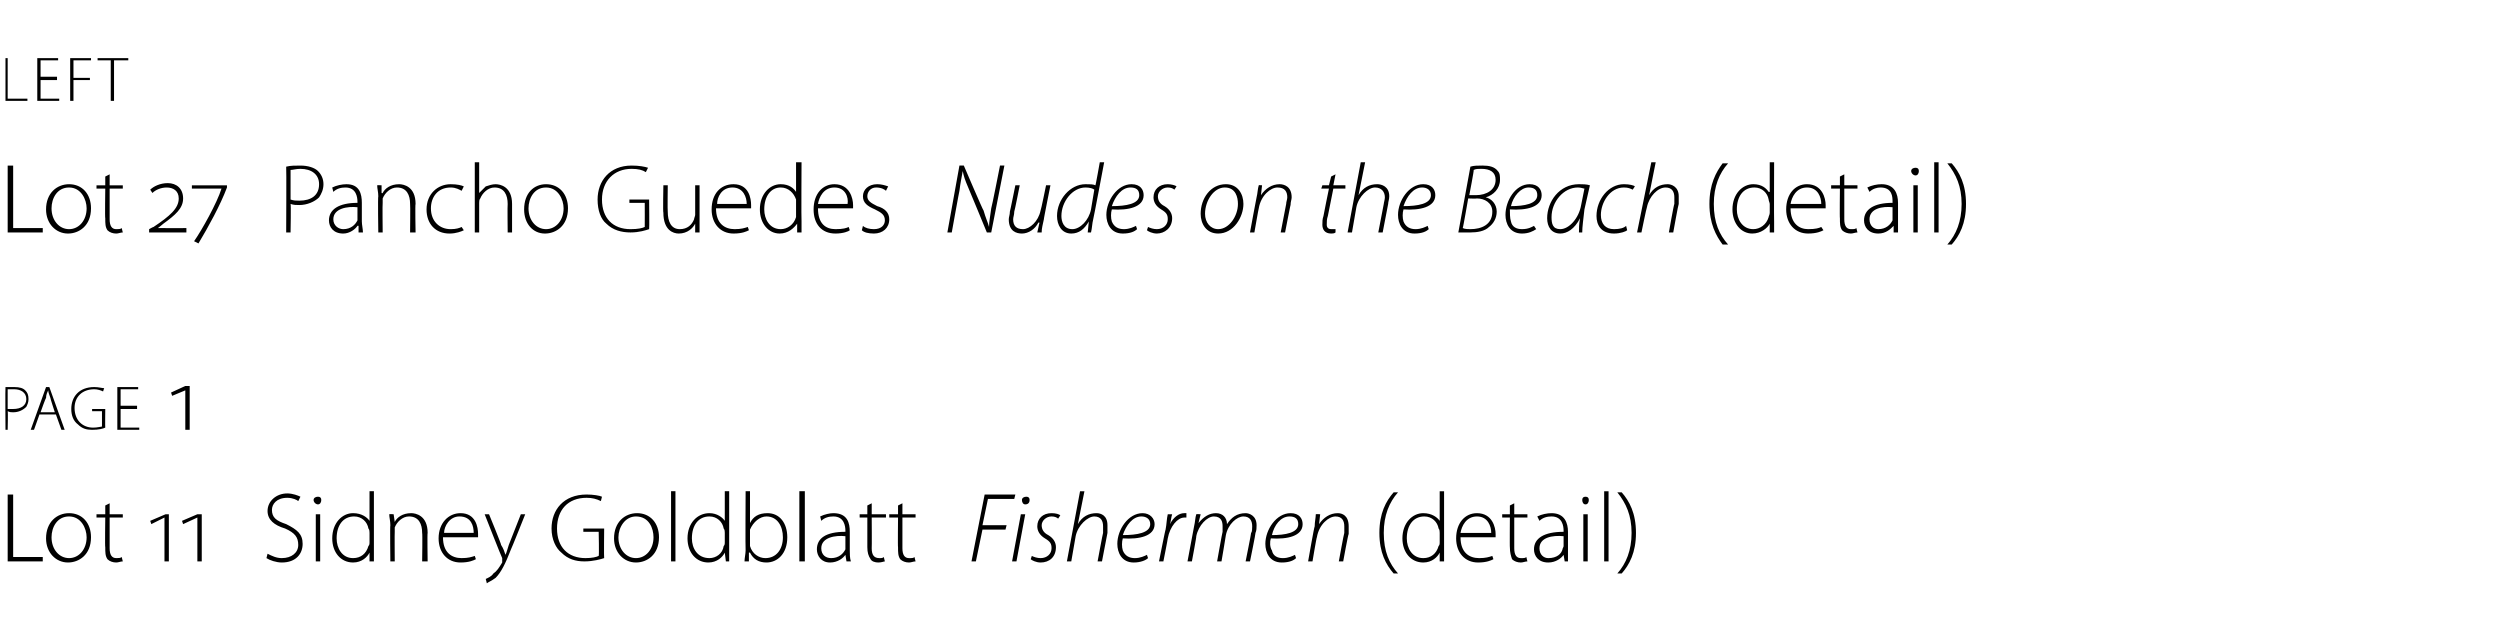 <?xml version="1.0" standalone="no"?><!DOCTYPE svg PUBLIC "-//W3C//DTD SVG 1.1//EN" "http://www.w3.org/Graphics/SVG/1.1/DTD/svg11.dtd"><svg xmlns="http://www.w3.org/2000/svg" version="1.1" width="228px" height="56.3px" viewBox="0 -3 228 56.3" style="top:-3px"><desc>left Lot 27 Pancho Guedes Nudes on the Beach (detail) page 1 Lot 11 Sidney Goldblatt Fishermen (detail)</desc><defs/><g id="Polygon77162"><path d="m.7 42.1h.5v5.7h2.7v.4H.7v-6.1zM8.3 46c0 1.6-1.1 2.3-2.1 2.3c-1.1 0-2-.9-2-2.2c0-1.5 1-2.3 2.1-2.3c1.2 0 2 .9 2 2.2zm-3.6 0c0 1.1.7 1.9 1.6 1.9c.9 0 1.6-.8 1.6-1.9c0-.8-.5-1.9-1.6-1.9c-1.1 0-1.6 1-1.6 1.9zm5.3-3.1v1h1.2v.3H10v2.8c0 .6.2.9.6.9c.2 0 .4 0 .5-.1l.1.4c-.2 0-.4.1-.6.1c-.3 0-.6-.1-.8-.3c-.2-.3-.2-.6-.2-1.1c-.04.05 0-2.7 0-2.7h-.8v-.3h.8v-.8l.4-.2zm5 5.3v-4l-1.2.6l-.1-.3l1.4-.6h.3v4.3h-.4zm3 0v-4l-1.3.6l-.1-.3l1.4-.6h.4v4.3h-.4zm6.4-.7c.4.2.8.4 1.3.4c.9 0 1.5-.5 1.5-1.2c0-.7-.3-1.1-1.2-1.5c-1-.3-1.6-.8-1.6-1.6c0-.9.8-1.6 1.8-1.6c.5 0 1 .2 1.2.3l-.2.4c-.1-.1-.5-.3-1-.3c-1 0-1.4.6-1.4 1.1c0 .7.4 1 1.3 1.3c1 .5 1.5.9 1.5 1.8c0 .9-.6 1.7-1.9 1.7c-.5 0-1.1-.2-1.4-.4l.1-.4zm4.4.7v-4.3h.4v4.3h-.4zm.5-5.6c0 .2-.1.4-.3.4c-.2 0-.4-.2-.4-.4c0-.2.2-.3.4-.3c.2 0 .3.1.3.3zm4.8-.8v6.4h-.4v-.8s.01-.03 0 0c-.2.4-.7.9-1.5.9c-1.1 0-1.9-.9-1.9-2.2c0-1.4.9-2.3 1.9-2.3c.8 0 1.3.4 1.5.7c-.04.02 0 0 0 0v-2.7h.4zm-.4 3.8c0-.1 0-.3-.1-.4c-.1-.6-.6-1.1-1.3-1.1c-1 0-1.6.8-1.6 2c0 .9.5 1.8 1.5 1.8c.7 0 1.2-.4 1.4-1.1c.1-.1.1-.2.1-.4v-.8zm1.9-.7c0-.4-.1-.7-.1-1c.02-.03.4 0 .4 0l.1.7s-.03.05 0 0c.2-.4.7-.8 1.5-.8c.4 0 1.5.2 1.5 1.8c-.04-.01 0 2.6 0 2.6h-.5s.04-2.57 0-2.6c0-.8-.3-1.5-1.2-1.5c-.6 0-1.1.5-1.3 1v.4c-.02.01 0 2.7 0 2.7h-.4s-.04-3.3 0-3.3zm4.8 1.1c0 1.4.8 1.9 1.7 1.9c.6 0 .9-.1 1.2-.2l.1.3c-.2.1-.6.3-1.4.3c-1.2 0-2-.9-2-2.2c0-1.4.9-2.3 2-2.3c1.4 0 1.6 1.3 1.6 1.9v.3h-3.2zm2.8-.4c0-.6-.2-1.5-1.3-1.5c-.9 0-1.4.9-1.4 1.5h2.7zm1.4-1.7s1.15 2.79 1.1 2.8c.2.3.3.6.4.9c.1-.2.2-.6.3-.9l1.1-2.8h.4s-1.27 3.19-1.3 3.2c-.5 1.3-.9 2.1-1.4 2.6c-.4.3-.7.4-.8.5l-.1-.4c.2-.1.5-.2.7-.5c.3-.2.5-.5.8-1v-.4c-.04-.03-1.6-4-1.6-4h.4zm10.5 4c-.3.1-1 .3-1.8.3c-.8 0-1.5-.2-2.1-.8c-.5-.4-.9-1.2-.9-2.2c0-1.7 1.1-3.1 3.2-3.1c.6 0 1.2.1 1.4.2l-.1.4c-.4-.2-.8-.3-1.3-.3c-1.7 0-2.7 1.1-2.7 2.8c0 1.7 1 2.7 2.6 2.7c.6 0 1-.1 1.2-.2c.05-.03 0-2.2 0-2.2h-1.4v-.3h1.9s-.03 2.72 0 2.7zm5-1.9c0 1.6-1.1 2.3-2.1 2.3c-1.1 0-2-.9-2-2.2c0-1.5 1-2.3 2.1-2.3c1.2 0 2 .9 2 2.2zm-3.7 0c0 1.1.7 1.9 1.6 1.9c.9 0 1.6-.8 1.6-1.9c0-.8-.4-1.9-1.6-1.9c-1 0-1.6 1-1.6 1.9zm4.8-4.2h.4v6.4h-.4v-6.4zm5.3 0v6.4h-.3l-.1-.8s.01-.03 0 0c-.2.4-.7.9-1.5.9c-1.1 0-1.9-.9-1.9-2.2c0-1.4.9-2.3 2-2.3c.7 0 1.2.4 1.4.7c-.03.02 0 0 0 0v-2.7h.4zm-.4 3.8c0-.1 0-.3-.1-.4c-.1-.6-.6-1.1-1.3-1.1c-1 0-1.6.8-1.6 2c0 .9.5 1.8 1.6 1.8c.6 0 1.2-.4 1.3-1.1c.1-.1.1-.2.1-.4v-.8zm1.9-3.8h.4v2.9s.01-.03 0 0c.3-.6.8-.9 1.6-.9c1.1 0 1.8.9 1.8 2.2c0 1.5-.9 2.3-1.9 2.3c-.7 0-1.2-.3-1.5-.9h-.1v.8h-.4c0-.3.1-.7.1-1c-.03-.02 0-5.4 0-5.4zm.4 4.7v.3c.2.7.8 1.1 1.4 1.1c1 0 1.6-.8 1.6-1.9c0-1-.5-1.9-1.5-1.9c-.6 0-1.2.5-1.5 1.2v1.2zm4.5-4.7h.5v6.4h-.5v-6.4zm4.6 5.4c0 .3 0 .7.1 1h-.4l-.1-.6s.01-.03 0 0c-.2.3-.7.7-1.4.7c-.8 0-1.2-.6-1.2-1.2c0-1 .8-1.6 2.6-1.6v-.1c0-.4-.1-1.3-1.1-1.3c-.4 0-.8.1-1.1.4l-.1-.4c.4-.2.9-.3 1.2-.3c1.3 0 1.5.9 1.5 1.7v1.7zm-.4-1.3c-.9-.1-2.2.1-2.2 1.1c0 .6.4.9.9.9c.7 0 1.1-.4 1.3-.8v-1.2zm2.4-3v1h1.3v.3h-1.3s.02 2.82 0 2.8c0 .6.2.9.7.9c.2 0 .3 0 .4-.1l.1.4c-.1 0-.3.1-.6.1c-.3 0-.6-.1-.7-.3c-.2-.3-.3-.6-.3-1.1v-2.7h-.7v-.3h.7v-.8l.4-.2zm2.8 0v1h1.2v.3h-1.2v2.8c0 .6.2.9.6.9c.3 0 .4 0 .5-.1l.1.4c-.2 0-.4.1-.6.1c-.3 0-.6-.1-.8-.3c-.2-.3-.2-.6-.2-1.1c-.03.05 0-2.7 0-2.7h-.8v-.3h.8v-.8l.4-.2zm7.5-.8h2.8l-.1.4h-2.4l-.5 2.4h2.2l-.1.4h-2.1l-.6 2.9h-.4l1.2-6.1zm2.5 6.1l.8-4.3h.4l-.8 4.3h-.4zm1.2-5.2c-.2 0-.3-.2-.3-.4c0-.2.2-.3.4-.3c.2 0 .3.1.3.3c0 .2-.1.4-.4.4zm.6 4.7c.2.1.5.2.8.2c.6 0 1-.4 1-.9c0-.4-.1-.6-.6-.9c-.5-.3-.7-.7-.7-1.1c0-.7.5-1.2 1.3-1.2c.4 0 .7.1.8.2l-.2.3c-.1-.1-.3-.2-.6-.2c-.5 0-.9.4-.9.8c0 .4.2.7.6.9c.5.3.7.7.7 1.1c0 .9-.6 1.4-1.4 1.4c-.4 0-.8-.2-.9-.3l.1-.3zm3.2.5l1.2-6.4h.4l-.6 3s.03-.04 0 0c.4-.7 1-1 1.7-1c.4 0 1 .2 1 1.1v.7l-.5 2.6h-.4s.48-2.6.5-2.6v-.6c0-.5-.2-.9-.8-.9c-.6 0-1.5.8-1.7 1.8l-.4 2.3h-.4zm7.4-.3c-.2.2-.7.4-1.3.4c-1.1 0-1.5-.9-1.5-1.7c0-1.3 1-2.8 2.3-2.8c.7 0 1.1.5 1.1 1c0 1.1-1.4 1.4-2.9 1.3c-.1.3-.1.8 0 1.1c.2.5.6.7 1.1.7c.5 0 .9-.2 1.1-.3l.1.3zm.2-3.1c0-.5-.4-.7-.8-.7c-.8 0-1.4.8-1.7 1.7c1.3 0 2.5-.2 2.5-1zm.8 3.4s.58-2.93.6-2.9c.1-.5.1-1 .2-1.4h.4c-.1.3-.1.6-.2.9c.3-.6.8-1 1.3-1h.2v.4h-.2c-.6 0-1.3.8-1.5 1.9c.02-.01-.4 2.1-.4 2.1h-.4zm2.6 0l.6-3.2c.1-.4.1-.8.2-1.1c-.01-.03.4 0 .4 0l-.2.8s.05.04 0 0c.5-.6 1-.9 1.6-.9c.6 0 1 .4 1 1c.4-.6.9-1 1.7-1c.3 0 1 .2 1 1.1c0 .2 0 .5-.1.7c.03.01-.5 2.6-.5 2.6h-.4s.52-2.59.5-2.6c.1-.1.1-.4.1-.6c0-.5-.2-.9-.8-.9c-.6 0-1.4.7-1.6 1.7c.01.01-.4 2.4-.4 2.4h-.4s.47-2.65.5-2.7v-.5c0-.4-.1-.9-.8-.9c-.6 0-1.4.8-1.6 1.8c.04-.03-.4 2.3-.4 2.3h-.4zm9.9-.3c-.2.2-.6.4-1.3.4c-1.1 0-1.5-.9-1.5-1.7c0-1.3 1-2.8 2.3-2.8c.8 0 1.1.5 1.1 1c0 1.1-1.4 1.4-2.9 1.3c-.1.3-.1.8.1 1.1c.1.5.5.7 1 .7c.5 0 .9-.2 1.1-.3l.1.3zm.2-3.1c0-.5-.3-.7-.8-.7c-.8 0-1.4.8-1.6 1.7c1.2 0 2.4-.2 2.4-1zm.9 3.4s.55-3.17.6-3.2c0-.4.1-.8.1-1.1c.04-.03.4 0 .4 0l-.1.9s0-.01 0 0c.4-.6 1-1 1.7-1c.4 0 1 .2 1 1.2v.7c-.04-.04-.5 2.5-.5 2.5h-.4s.47-2.58.5-2.6v-.6c0-.5-.2-.9-.8-.9c-.6 0-1.5.7-1.7 1.9c-.03-.03-.4 2.2-.4 2.2h-.4zm8.2-6.3c-.8.9-1.3 2.1-1.3 3.7c0 1.7.5 2.8 1.3 3.7h-.4c-.7-.8-1.3-1.9-1.3-3.7c0-1.8.6-2.9 1.3-3.7h.4zm4.2-.1v6.4h-.4v-.8s0-.03 0 0c-.2.4-.7.9-1.5.9c-1.1 0-1.9-.9-1.9-2.2c0-1.4.9-2.3 1.9-2.3c.8 0 1.3.4 1.5.7c-.05.02 0 0 0 0v-2.7h.4zm-.4 3.8c0-.1 0-.3-.1-.4c-.1-.6-.6-1.1-1.3-1.1c-1 0-1.6.8-1.6 2c0 .9.5 1.8 1.5 1.8c.7 0 1.2-.4 1.4-1.1c.1-.1.1-.2.1-.4v-.8zm1.9.4c0 1.4.8 1.9 1.7 1.9c.6 0 .9-.1 1.2-.2l.1.3c-.2.1-.6.3-1.4.3c-1.2 0-2-.9-2-2.2c0-1.4.8-2.3 1.9-2.3c1.4 0 1.7 1.3 1.7 1.9v.3h-3.2zm2.8-.4c0-.6-.3-1.5-1.3-1.5c-1 0-1.4.9-1.5 1.5h2.8zm2.1-2.7v1h1.2v.3h-1.2v2.8c0 .6.2.9.6.9c.3 0 .4 0 .5-.1l.1.4c-.2 0-.4.1-.6.1c-.3 0-.6-.1-.8-.3c-.1-.3-.2-.6-.2-1.1c-.02.05 0-2.7 0-2.7h-.7v-.3h.7v-.8l.4-.2zm4.9 4.3v1h-.3l-.1-.6s-.03-.03 0 0c-.2.3-.7.7-1.4.7c-.9 0-1.3-.6-1.3-1.2c0-1 .9-1.6 2.7-1.6v-.1c0-.4-.1-1.3-1.1-1.3c-.4 0-.8.1-1.1.4l-.2-.4c.4-.2.9-.3 1.3-.3c1.2 0 1.5.9 1.5 1.7v1.7zm-.4-1.3c-1-.1-2.2.1-2.2 1.1c0 .6.4.9.8.9c.8 0 1.2-.4 1.3-.8c0-.1.1-.2.1-.3v-.9zm1.8 2.3v-4.3h.4v4.3h-.4zm.5-5.6c0 .2-.1.4-.3.4c-.2 0-.3-.2-.3-.4c0-.2.1-.3.3-.3c.2 0 .3.1.3.3zm1.4-.8h.4v6.4h-.4v-6.4zm1.2 7.5c.8-.9 1.3-2.1 1.3-3.7c0-1.6-.5-2.7-1.3-3.7h.4c.7.8 1.3 1.9 1.3 3.7c0 1.8-.6 2.9-1.3 3.7h-.4z" stroke="none" fill="#000"/></g><g id="Polygon77161"><path d="m.5 32.3h.8c.5 0 .8.1 1 .3c.2.2.3.4.3.8c0 .3-.1.5-.2.7c-.3.3-.7.5-1.2.5c-.2 0-.3 0-.5-.1c.04.02 0 1.7 0 1.7h-.2s-.03-3.86 0-3.9zm.2 2h.5c.7 0 1.2-.3 1.2-.9c0-.6-.5-.9-1.1-.9h-.6v1.8zm2.9.5l-.5 1.4h-.3l1.4-3.9h.3l1.4 3.9h-.3l-.5-1.4H3.6zm1.4-.2s-.43-1.31-.4-1.3c-.1-.3-.2-.5-.2-.7c-.1.2-.2.4-.2.7c-.04-.02-.5 1.3-.5 1.3h1.3zM9.6 36c-.2.1-.6.2-1.2.2c-.5 0-.9-.1-1.3-.5c-.4-.3-.6-.8-.6-1.4c0-1.1.7-2 2.1-2c.4 0 .7.1.9.1l-.1.3c-.2-.1-.5-.2-.8-.2c-1.1 0-1.8.7-1.8 1.7c0 1.1.7 1.8 1.7 1.8c.4 0 .7-.1.8-.1v-1.4h-.9v-.2h1.2s-.02 1.72 0 1.7zm2.9-1.7H11v1.7h1.7v.2h-2v-3.9h1.9v.2H11v1.5h1.5v.3zm4.4 1.9v-3.6l-1.2.5l-.1-.3l1.3-.6h.4v4h-.4z" stroke="none" fill="#000"/></g><g id="Polygon77160"><path d="m.7 12.1h.5v5.7h2.7v.4H.7v-6.1zM8.3 16c0 1.6-1.1 2.3-2.1 2.3c-1.1 0-2-.9-2-2.2c0-1.5 1-2.3 2.1-2.3c1.2 0 2 .9 2 2.2zm-3.6 0c0 1.1.7 1.9 1.6 1.9c.9 0 1.6-.8 1.6-1.9c0-.8-.5-1.9-1.6-1.9c-1.1 0-1.6 1-1.6 1.9zm5.3-3.1v1h1.2v.3H10v2.8c0 .6.2.9.6.9c.2 0 .4 0 .5-.1l.1.4c-.2 0-.4.1-.6.1c-.3 0-.6-.1-.8-.3c-.2-.3-.2-.6-.2-1.1c-.04.05 0-2.7 0-2.7h-.8v-.3h.8v-.8l.4-.2zm3.6 5.3v-.3s.41-.23.4-.2c1.5-1 2.3-1.7 2.3-2.6c0-.7-.5-1-1.1-1c-.5 0-1 .2-1.3.5l-.2-.3c.3-.3.9-.6 1.6-.6c.8 0 1.4.5 1.4 1.4c0 .9-.7 1.5-1.8 2.3c0 .02-.5.4-.5.4c0 0 0 .03 0 0h.6c0 .02 2 0 2 0v.4h-3.4zm7.1-4.1c-.6 1.6-1.7 3.6-2.6 5.1l-.4-.2c.7-1 2.1-3.5 2.5-4.8c.04.04 0 0 0 0h-2.7v-.3h3.2v.2zm5.4-1.9c.4-.1.8-.1 1.3-.1c.7 0 1.3.2 1.6.5c.3.3.5.7.5 1.2c0 .5-.2.9-.4 1.2c-.4.4-1.1.7-1.8.7c-.3 0-.5 0-.8-.1c.05 0 0 2.6 0 2.6h-.4s.03-6.01 0-6zm.4 3c.3.1.5.1.8.1c1.1 0 1.8-.5 1.8-1.5c0-.9-.7-1.4-1.7-1.4c-.4 0-.7.1-.9.1v2.7zm6.5 2c0 .3.1.7.1 1h-.4v-.6s-.07-.03-.1 0c-.2.3-.7.7-1.3.7c-.9 0-1.3-.6-1.3-1.2c0-1 .9-1.6 2.6-1.6v-.1c0-.4-.1-1.3-1.1-1.3c-.4 0-.8.1-1.1.4l-.1-.4c.4-.2.9-.3 1.3-.3c1.2 0 1.4.9 1.4 1.7v1.7zm-.4-1.3c-.9-.1-2.2.1-2.2 1.1c0 .6.5.9.9.9c.7 0 1.1-.4 1.3-.8v-1.2zm1.9-1c0-.4-.1-.7-.1-1c.02-.03.4 0 .4 0v.7s.07.05.1 0c.2-.4.7-.8 1.5-.8c.4 0 1.5.2 1.5 1.8c-.05-.01 0 2.6 0 2.6h-.5s.03-2.57 0-2.6c0-.8-.3-1.5-1.2-1.5c-.6 0-1.1.5-1.3 1v.4c-.03.01 0 2.7 0 2.7h-.4s-.05-3.3 0-3.3zm7.8 3.1c-.2.1-.7.3-1.3.3c-1.3 0-2.1-.9-2.1-2.2c0-1.4 1-2.3 2.2-2.3c.6 0 1 .1 1.2.2l-.2.4c-.2-.1-.5-.3-1-.3c-1.2 0-1.8.9-1.8 1.9c0 1.2.8 1.9 1.8 1.9c.5 0 .8-.1 1-.2l.2.3zm1-6.2h.4v2.8s.03.04 0 0l.6-.6c.3-.1.6-.2.9-.2c.4 0 1.5.2 1.5 1.8v2.6h-.4s-.03-2.57 0-2.6c0-.8-.3-1.5-1.2-1.5c-.6 0-1.1.5-1.3 1c-.1.1-.1.3-.1.4v2.7h-.4v-6.4zm8.5 4.2c0 1.6-1.1 2.3-2.1 2.3c-1.1 0-1.9-.9-1.9-2.2c0-1.5.9-2.3 2-2.3c1.2 0 2 .9 2 2.2zm-3.6 0c0 1.1.7 1.9 1.6 1.9c.9 0 1.6-.8 1.6-1.9c0-.8-.5-1.9-1.6-1.9c-1.1 0-1.6 1-1.6 1.9zm11 1.9c-.3.1-.9.3-1.7.3c-.8 0-1.6-.2-2.2-.8c-.5-.4-.8-1.2-.8-2.2c0-1.7 1.1-3.1 3.1-3.1c.7 0 1.2.1 1.5.2l-.2.4c-.3-.2-.7-.3-1.3-.3c-1.6 0-2.7 1.1-2.7 2.8c0 1.7 1 2.7 2.6 2.7c.7 0 1.1-.1 1.3-.2c.01-.03 0-2.2 0-2.2h-1.4v-.3h1.8s.03 2.72 0 2.7zm4.6-.8v1.1h-.4v-.8s0 .02 0 0c-.2.4-.7.9-1.5.9c-.5 0-1.4-.3-1.4-1.9c-.05-.02 0-2.5 0-2.5h.4s-.03 2.4 0 2.4c0 .9.3 1.6 1.1 1.6c.7 0 1.1-.4 1.3-.9c0-.1.1-.3.1-.4v-2.7h.4v3.2zm1.5-1.1c0 1.4.8 1.9 1.7 1.9c.6 0 .9-.1 1.2-.2l.1.3c-.2.1-.6.3-1.4.3c-1.2 0-2-.9-2-2.2c0-1.4.8-2.3 2-2.3c1.4 0 1.6 1.3 1.6 1.9v.3h-3.2zm2.8-.4c0-.6-.3-1.5-1.3-1.5c-1 0-1.4.9-1.4 1.5h2.7zm5-3.8s-.03 5.38 0 5.4v1h-.4v-.8s-.03-.03 0 0c-.3.4-.8.9-1.6.9c-1 0-1.8-.9-1.8-2.2c0-1.4.9-2.3 1.9-2.3c.8 0 1.2.4 1.4.7c.03.02 0 0 0 0v-2.7h.5zm-.5 3.8v-.4c-.2-.6-.7-1.1-1.4-1.1c-.9 0-1.5.8-1.5 2c0 .9.5 1.8 1.5 1.8c.6 0 1.2-.4 1.4-1.1v-1.2zm2 .4c0 1.4.7 1.9 1.6 1.9c.7 0 1-.1 1.2-.2l.1.3c-.1.1-.6.3-1.3.3c-1.3 0-2-.9-2-2.2c0-1.4.8-2.3 1.9-2.3c1.4 0 1.7 1.3 1.7 1.9v.3h-3.2zm2.7-.4c.1-.6-.2-1.5-1.2-1.5c-1 0-1.4.9-1.5 1.5h2.7zm1.4 2c.2.2.6.3 1 .3c.7 0 1-.4 1-.8c0-.5-.3-.7-.9-1c-.7-.3-1.1-.6-1.1-1.2c0-.6.5-1.1 1.3-1.1c.4 0 .7.1 1 .2l-.2.4c-.1-.1-.4-.3-.9-.3c-.5 0-.8.4-.8.8c0 .4.3.6.9.9c.7.2 1.1.6 1.1 1.2c0 .8-.6 1.3-1.4 1.3c-.5 0-.9-.1-1.1-.3l.1-.4zm7.7.6l1.1-6.1h.4s1.77 4.14 1.8 4.1c.2.7.4 1.1.5 1.5c0-.5.1-.9.2-1.7c.04-.04.8-3.9.8-3.9h.4l-1.2 6.1h-.4s-1.67-4.06-1.7-4.1c-.3-.7-.4-1-.5-1.5c-.1.6-.2 1-.3 1.8c-.01-.03-.7 3.8-.7 3.8h-.4zm9.4-4.3s-.63 3.13-.6 3.1c-.1.5-.2.8-.2 1.2h-.4l.2-.9h-.1c-.3.6-.9 1-1.5 1c-.5 0-1.2-.2-1.2-1.3c0-.2.1-.4.1-.7c.01.03.5-2.4.5-2.4h.4s-.48 2.43-.5 2.4c0 .3-.1.5-.1.7c0 .6.3.9.9.9c.6 0 1.4-.7 1.6-1.7c.03.02.5-2.3.5-2.3h.4zm4.9-2.1s-.98 5.21-1 5.2c-.1.4-.1.8-.2 1.2h-.3l.1-1s0 .03 0 0c-.4.7-.9 1.1-1.6 1.1c-.9 0-1.3-.8-1.3-1.6c0-1.5 1.2-2.9 2.6-2.9c.4 0 .7 0 .9.1c.02.04.4-2.1.4-2.1h.4zm-.9 2.5c-.1-.1-.4-.2-.8-.2c-1.2 0-2.2 1.3-2.2 2.6c0 .5.2 1.2 1 1.2c.7 0 1.5-.8 1.7-1.8l.3-1.8zm3.9 3.6c-.2.2-.6.4-1.3.4c-1.1 0-1.5-.9-1.5-1.7c0-1.3 1-2.8 2.3-2.8c.8 0 1.1.5 1.1 1c0 1.1-1.4 1.4-2.9 1.3c-.1.3-.1.8 0 1.1c.2.5.6.7 1.1.7c.5 0 .9-.2 1.1-.3l.1.3zm.2-3.1c0-.5-.3-.7-.8-.7c-.8 0-1.4.8-1.7 1.7c1.3 0 2.5-.2 2.5-1zm.8 2.9c.2.1.5.2.8.2c.6 0 1-.4 1-.9c0-.4-.1-.6-.6-.9c-.5-.3-.7-.7-.7-1.1c0-.7.5-1.2 1.3-1.2c.3 0 .7.1.8.2l-.2.3c-.1-.1-.3-.2-.6-.2c-.5 0-.9.4-.9.8c0 .4.2.7.6.9c.5.3.7.7.7 1.1c0 .9-.7 1.4-1.4 1.4c-.4 0-.8-.2-.9-.3l.1-.3zm8.7-2.1c0 1.2-.9 2.7-2.3 2.7c-1.1 0-1.6-.9-1.6-1.8c0-1.4.9-2.7 2.3-2.7c1.1 0 1.6.9 1.6 1.8zm-3.5.9c0 .8.5 1.4 1.2 1.4c1 0 1.8-1.2 1.8-2.3c0-.6-.2-1.5-1.2-1.5c-1 0-1.8 1.2-1.8 2.4zm4.1 1.7s.58-3.17.6-3.2c.1-.4.1-.8.2-1.1c-.03-.03.3 0 .3 0l-.1.9s.03-.01 0 0c.4-.6 1-1 1.7-1c.4 0 1.1.2 1.1 1.2c0 .2-.1.4-.1.7c-.01-.04-.5 2.5-.5 2.5h-.4l.5-2.6c0-.2.1-.4.1-.6c0-.5-.2-.9-.9-.9c-.6 0-1.5.7-1.7 1.9c-.01-.03-.4 2.2-.4 2.2h-.4zm7.8-5.3l-.2 1h1.1v.3h-1.1l-.5 2.5c-.1.3-.1.5-.1.8c0 .3.2.4.4.4h.4v.3c-.1.1-.3.1-.4.1c-.6 0-.8-.4-.8-.8c0-.3 0-.5.1-.8c-.01-.02.5-2.5.5-2.5h-.7l.1-.3h.6l.2-.8l.4-.2zm1.1 5.3l1.2-6.4h.4l-.6 3s.04-.04 0 0c.4-.7 1-1 1.7-1c.4 0 1.1.2 1.1 1.1c0 .3-.1.5-.1.7l-.5 2.6h-.4l.5-2.6c0-.1.1-.4.1-.6c0-.5-.3-.9-.9-.9c-.6 0-1.5.8-1.7 1.8l-.4 2.3h-.4zm7.4-.3c-.2.2-.6.4-1.3.4c-1.1 0-1.5-.9-1.5-1.7c0-1.3 1-2.8 2.3-2.8c.8 0 1.1.5 1.1 1c0 1.1-1.4 1.4-2.9 1.3c-.1.3-.1.8 0 1.1c.2.5.6.7 1.1.7c.5 0 .9-.2 1.1-.3l.1.3zm.2-3.1c0-.5-.4-.7-.8-.7c-.8 0-1.4.8-1.7 1.7c1.3 0 2.5-.2 2.5-1zm3.6-2.6c.3-.1.7-.1 1.1-.1c.6 0 1.1.1 1.4.5c.2.2.2.5.2.8c0 .8-.6 1.4-1.3 1.6c.5.1 1 .6 1 1.3c0 .6-.3 1.1-.7 1.4c-.4.4-1.1.5-1.7.5H133l1.1-6zm-.1 2.6h.6c1 0 1.8-.5 1.8-1.4c0-.7-.5-1-1.3-1c-.3 0-.5 0-.7.1c.05-.02-.4 2.3-.4 2.3zm-.6 3c.2.1.5.1.7.1c1 0 2-.4 2-1.6c0-.8-.7-1.2-1.4-1.2c-.03.03-.8 0-.8 0c0 0-.47 2.73-.5 2.7zm6.7.1c-.3.2-.7.4-1.3.4c-1.1 0-1.5-.9-1.5-1.7c0-1.3.9-2.8 2.2-2.8c.8 0 1.1.5 1.1 1c0 1.1-1.4 1.4-2.9 1.3c0 .3 0 .8.1 1.1c.1.5.5.7 1 .7c.6 0 .9-.2 1.1-.3l.2.3zm.1-3.1c0-.5-.3-.7-.8-.7c-.7 0-1.4.8-1.6 1.7c1.2 0 2.4-.2 2.4-1zm3.8 3.4c0-.3 0-.8.1-1.3c-.5 1-1.2 1.4-1.8 1.4c-.8 0-1.2-.6-1.2-1.4c0-1.5 1.1-3.1 2.9-3.1c.3 0 .7 0 1 .1l-.5 2.2c-.1.9-.2 1.6-.2 2.1h-.3zm.5-4c-.1 0-.3-.1-.6-.1c-1.3 0-2.4 1.3-2.4 2.7c0 .6.1 1.1.8 1.1c.8 0 1.7-1 1.9-2.2l.3-1.5zm3.9 3.8c-.1.1-.6.3-1.2.3c-1.2 0-1.6-.8-1.6-1.6c0-1.5 1.1-2.9 2.5-2.9c.5 0 .9.1 1 .2l-.2.3c-.2-.1-.4-.2-.8-.2c-1.3 0-2.1 1.4-2.1 2.5c0 .8.4 1.3 1.2 1.3c.5 0 .9-.1 1.1-.3l.1.4zm.9.2l1.3-6.4h.4l-.6 3s.01-.04 0 0c.4-.7 1-1 1.7-1c.3 0 1 .2 1 1.1v.7c-.04.02-.5 2.6-.5 2.6h-.4s.46-2.6.5-2.6v-.6c0-.5-.2-.9-.8-.9c-.7 0-1.5.8-1.7 1.8c-.03 0-.5 2.3-.5 2.3h-.4zm8.3-6.3c-.8.9-1.3 2.1-1.3 3.7c0 1.7.5 2.8 1.3 3.7h-.5c-.6-.8-1.2-1.9-1.2-3.7c0-1.8.6-2.9 1.2-3.7h.5zm4.2-.1s-.02 5.38 0 5.4v1h-.4v-.8s-.01-.03 0 0c-.2.4-.8.9-1.6.9c-1 0-1.8-.9-1.8-2.2c0-1.4.9-2.3 1.9-2.3c.8 0 1.2.4 1.4.7c.04.02.1 0 .1 0v-2.7h.4zm-.4 3.8c0-.1-.1-.3-.1-.4c-.1-.6-.6-1.1-1.3-1.1c-1 0-1.6.8-1.6 2c0 .9.5 1.8 1.5 1.8c.6 0 1.2-.4 1.4-1.1c0-.1.1-.2.1-.4v-.8zm1.9.4c0 1.4.8 1.9 1.6 1.9c.7 0 1-.1 1.2-.2l.2.3c-.2.1-.6.3-1.4.3c-1.2 0-2-.9-2-2.2c0-1.4.8-2.3 1.9-2.3c1.4 0 1.7 1.3 1.7 1.9v.3h-3.2zm2.8-.4c0-.6-.3-1.5-1.3-1.5c-1 0-1.4.9-1.5 1.5h2.8zm2.1-2.7v1h1.2v.3h-1.2v2.8c0 .6.2.9.6.9c.3 0 .4 0 .5-.1l.1.4c-.2 0-.4.1-.6.1c-.3 0-.6-.1-.8-.3c-.2-.3-.2-.6-.2-1.1c-.03.05 0-2.7 0-2.7h-.8v-.3h.8v-.8l.4-.2zm4.9 4.3v1h-.4v-.6s-.05-.03 0 0c-.3.3-.7.7-1.4.7c-.9 0-1.3-.6-1.3-1.2c0-1 .9-1.6 2.6-1.6v-.1c0-.4 0-1.3-1.1-1.3c-.3 0-.7.1-1 .4l-.2-.4c.4-.2.9-.3 1.3-.3c1.2 0 1.5.9 1.5 1.7v1.7zm-.5-1.3c-.9-.1-2.1.1-2.1 1.1c0 .6.4.9.8.9c.7 0 1.1-.4 1.3-.8v-1.2zm1.9 2.3v-4.3h.4v4.3h-.4zm.5-5.6c0 .2-.1.4-.3.4c-.2 0-.4-.2-.4-.4c0-.2.2-.3.4-.3c.2 0 .3.1.3.3zm1.4-.8h.4v6.4h-.4v-6.4zm1.2 7.5c.8-.9 1.3-2.1 1.3-3.7c0-1.6-.5-2.7-1.3-3.7h.4c.7.8 1.3 1.9 1.3 3.7c0 1.8-.6 2.9-1.3 3.7h-.4z" stroke="none" fill="#000"/></g><g id="Polygon77159"><path d="m.5 2.3h.2v3.7h1.8v.2h-2V2.3zm4.7 2H3.7v1.7h1.7v.2h-2V2.3h1.9v.2H3.7v1.5h1.5v.3zm1.2-2h1.9v.2H6.7v1.6h1.5v.2H6.7v1.9h-.3V2.3zm3.7.2H8.9v-.2h2.8v.2h-1.3v3.7h-.3V2.5z" stroke="none" fill="#000"/></g></svg>
